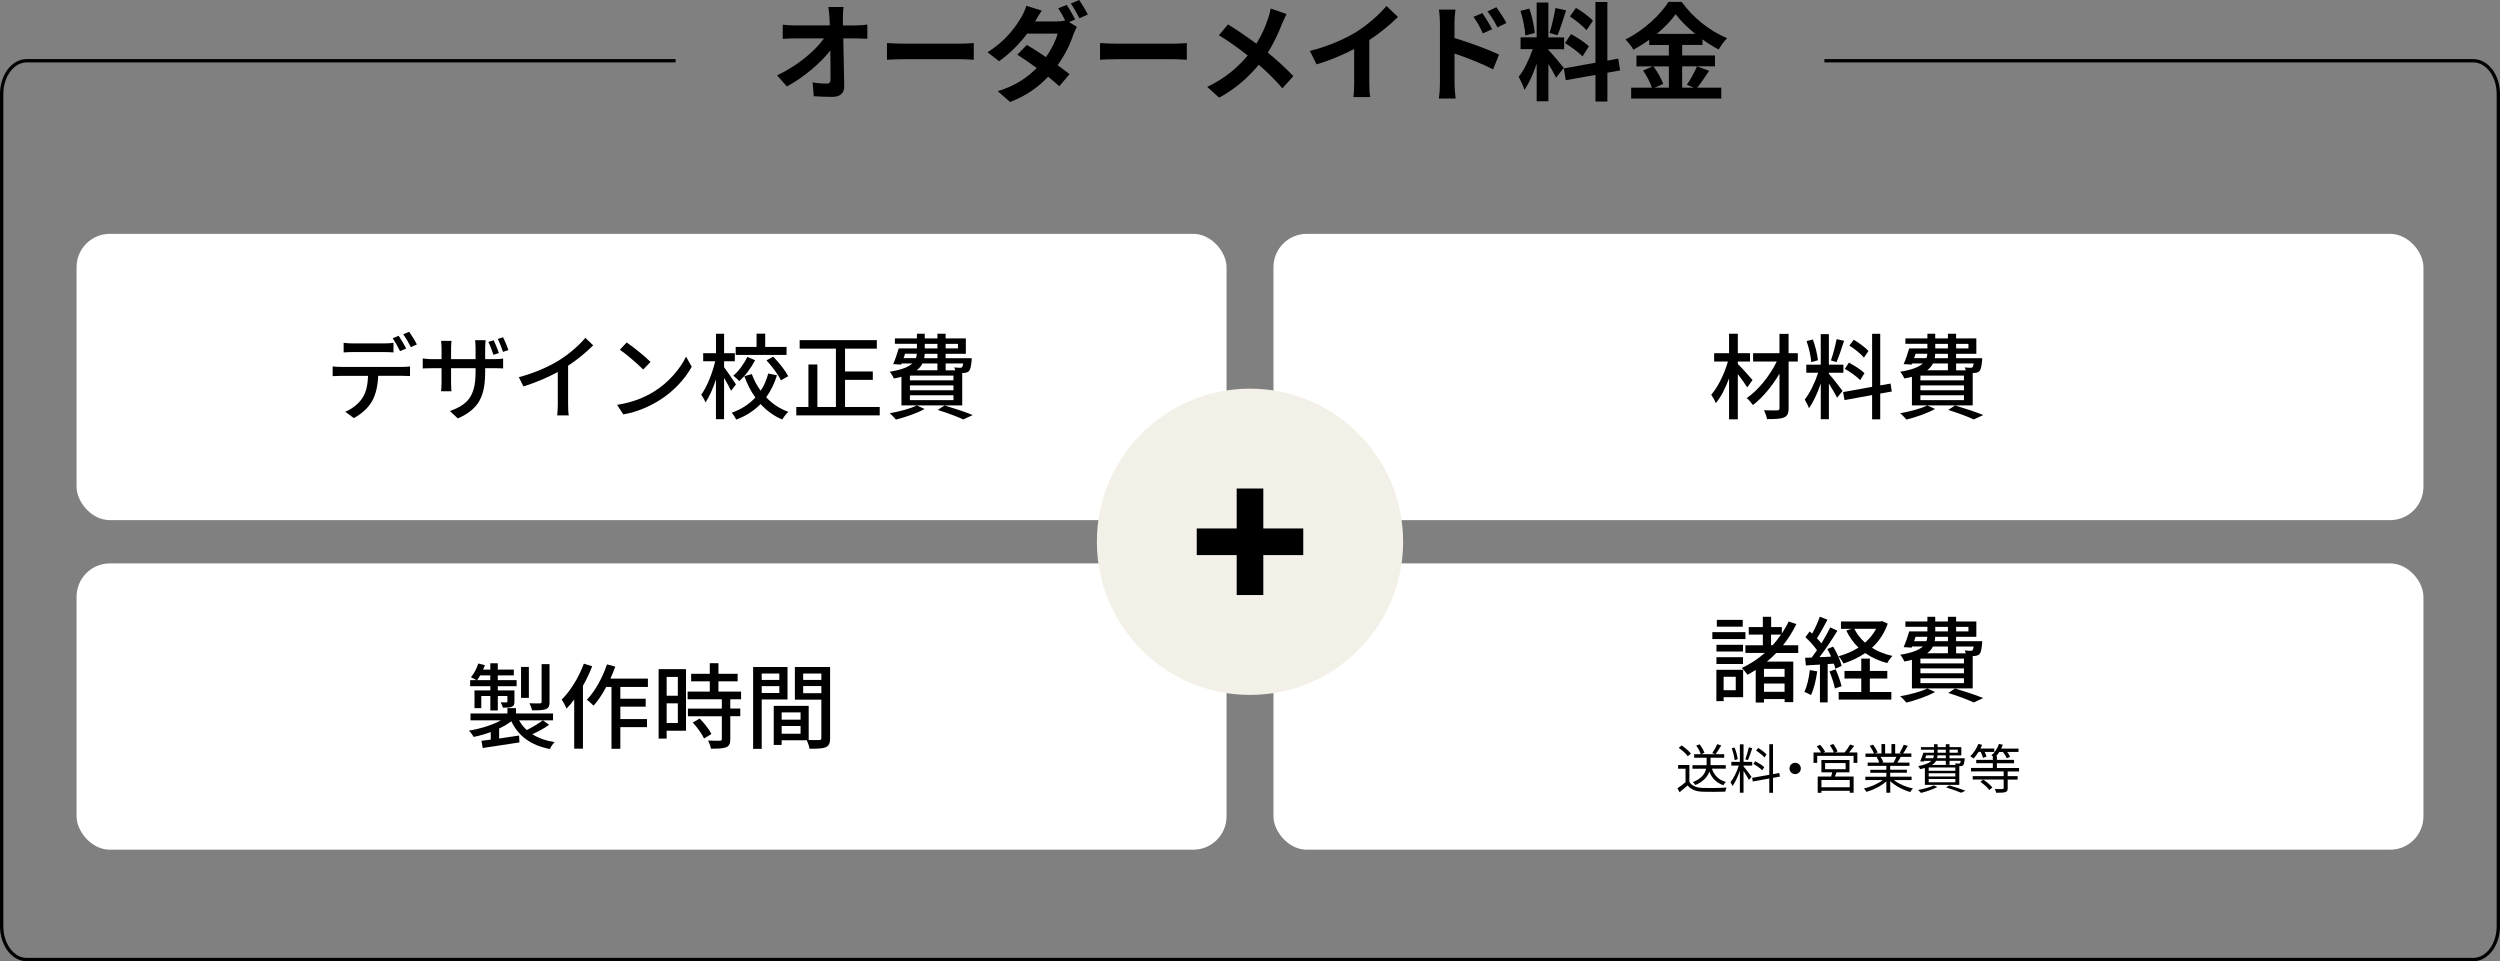 <?xml version="1.0" encoding="UTF-8"?><svg xmlns="http://www.w3.org/2000/svg" viewBox="0 0 751 288.75"><rect x="0" y="0" width="751" height="288.75" fill="#808080" stroke="none"/><defs><style>.d{fill:#f2f0e7;}.e{fill:#fff;}.f,.g{fill:none;stroke:#000;stroke-miterlimit:10;}.g{stroke-width:8px;}</style></defs><g id="a"/><g id="b"><g id="c"><g><path class="f" d="M548.05,18.25h194.95c4.14,0,7.5,4.48,7.5,10v250c0,5.52-3.36,10-7.5,10H8c-4.14,0-7.5-4.48-7.5-10V28.25c0-5.52,3.36-10,7.5-10H202.95"/><rect class="e" x="382.55" y="169.25" width="345.45" height="86" rx="10" ry="10"/><rect class="e" x="23" y="169.25" width="345.45" height="86" rx="10" ry="10"/><rect class="e" x="382.55" y="70.25" width="345.45" height="86" rx="10" ry="10"/><rect class="e" x="23" y="70.25" width="345.45" height="86" rx="10" ry="10"/><circle class="d" cx="375.5" cy="162.75" r="46"/><g><path d="M524.33,191.97h-9.94v-2.07h9.94v2.07Zm-.7,17.47h-5.85v1.18h-2.18v-9.41h8.04v8.23Zm-.03-13.72h-7.98v-2.02h7.98v2.02Zm-7.98,1.71h7.98v2.04h-7.98v-2.04Zm7.9-9.18h-7.78v-2.04h7.78v2.04Zm-5.74,15.06v4.03h3.64v-4.03h-3.64Zm15.82-7.17c-.9,.92-1.82,1.79-2.8,2.6h7.9v12.18h-2.6v-.92h-6.19v1.04h-2.49v-9.8c-.81,.53-1.62,1.01-2.46,1.46-.36-.5-1.2-1.57-1.71-2.04,2.49-1.18,4.82-2.69,6.89-4.51h-5.82v-2.32h5.24v-3.19h-4.23v-2.27h4.23v-3.08h2.49v3.08h3.22v1.93c.76-1.15,1.46-2.35,2.04-3.61l2.32,.78c-1.12,2.3-2.46,4.42-4,6.36h4.56v2.32h-6.58Zm2.49,4.79h-6.19v2.38h6.19v-2.38Zm0,6.89v-2.49h-6.19v2.49h6.19Zm-4.06-14h.48c.9-1.01,1.74-2.07,2.52-3.19h-3v3.19Z"/><path d="M545.89,201.68c-.36,2.63-1.01,5.35-1.88,7.14-.42-.31-1.46-.78-1.99-.98,.84-1.68,1.37-4.14,1.65-6.55l2.21,.39Zm3.14-2.18v11.51h-2.32v-11.37c-1.54,.08-2.97,.17-4.23,.25l-.22-2.3,1.96-.06c.5-.67,1.06-1.43,1.6-2.21-.87-1.26-2.24-2.77-3.47-3.92l1.26-1.71c.25,.2,.5,.42,.76,.64,.87-1.54,1.79-3.56,2.3-5.07l2.3,.9c-.98,1.88-2.16,4.03-3.16,5.57,.5,.53,.98,1.06,1.34,1.54,1.01-1.65,1.96-3.36,2.66-4.79l2.16,.98c-1.57,2.55-3.58,5.6-5.4,7.95,1.12-.03,2.3-.08,3.5-.17-.36-.78-.76-1.57-1.15-2.27l1.76-.73c1.12,1.82,2.21,4.23,2.55,5.8l-1.9,.84c-.08-.45-.25-.95-.45-1.51l-1.82,.11Zm2.41,1.57c.7,1.6,1.46,3.7,1.76,5.07l-1.99,.67c-.28-1.37-.95-3.5-1.65-5.12l1.88-.62Zm15.65-13.78c-1.04,3.02-2.69,5.4-4.76,7.31,1.76,1.09,3.84,1.93,6.16,2.44-.53,.53-1.26,1.51-1.57,2.16-2.49-.67-4.7-1.68-6.61-3.02-1.96,1.34-4.17,2.38-6.55,3.14-.31-.67-.95-1.65-1.46-2.18,2.13-.59,4.2-1.46,5.99-2.6-1.51-1.46-2.74-3.16-3.67-5.12l1.54-.5h-3.14v-2.24h11.84l.5-.11,1.71,.76Zm-5.4,20.58h6.47v2.3h-15.82v-2.3h6.78v-4.03h-5.04v-2.3h5.04v-3.7h2.58v3.7h5.24v2.3h-5.24v4.03Zm-4.65-18.98c.78,1.57,1.85,2.97,3.22,4.17,1.34-1.2,2.49-2.58,3.33-4.17h-6.55Z"/><path d="M581.29,207.87c-2.27,1.29-5.8,2.49-8.6,3.19-.42-.5-1.32-1.48-1.9-1.9,2.88-.5,6.24-1.37,8.18-2.35l2.32,1.06Zm-6.94-9.66c-.7,.2-1.46,.36-2.3,.5-.22-.56-.81-1.57-1.23-2.02,3.61-.59,5.66-1.43,6.8-2.49h-3.22l-.14,.34-2.41-.14c.59-1.32,1.23-3.16,1.68-4.73h5.46v-1.37h-6.61v-1.62h6.61v-1.4h2.35v1.4h3.81v-1.4h2.46v1.4h6.08v4.62h-6.08v1.32h7.84s-.03,.48-.03,.76c-.17,1.74-.36,2.63-.78,3.11-.39,.39-.92,.53-1.48,.56-.14,0-.34,.03-.56,.03v9.72h-18.26v-8.57Zm.64-5.6h3.7c.17-.42,.25-.87,.28-1.32h-3.53l-.45,1.32Zm14.98,5.24h-13.08v1.43h13.08v-1.43Zm0,2.94h-13.08v1.46h13.08v-1.46Zm0,2.97h-13.08v1.46h13.08v-1.46Zm-9.32-9.55c-.36,.76-.92,1.43-1.74,2.04h6.24v-2.04h-4.51Zm4.51-2.91h-3.84c0,.45-.06,.9-.14,1.32h3.98v-1.32Zm-3.81-1.62h3.81v-1.37h-3.81v1.37Zm5.96,17.14c3.02,.9,6.44,2.04,8.46,2.88l-2.86,1.32c-1.71-.81-4.68-1.93-7.67-2.86l2.07-1.34Zm.31-18.51v1.37h3.7v-1.37h-3.7Zm0,5.91v2.04h2.91c-.11-.31-.22-.62-.36-.87,.78,.08,1.48,.11,1.79,.11,.25,0,.45-.03,.59-.2,.14-.14,.25-.48,.34-1.09h-5.26Z"/></g><g><path d="M507.5,234.91c.75,1.17,2.14,1.71,3.99,1.79,1.75,.06,5.3,.02,7.17-.11-.13,.29-.34,.85-.38,1.22-1.75,.06-5.03,.1-6.79,.03-2.08-.08-3.5-.66-4.53-1.89-.77,.67-1.57,1.36-2.42,2.05l-.64-1.2c.74-.48,1.63-1.15,2.43-1.82v-4.05h-2.23v-1.12h3.39v5.11Zm-.5-7.73c-.5-.77-1.68-1.82-2.72-2.53l.88-.72c1.02,.67,2.24,1.7,2.79,2.46l-.94,.78Zm7.27,3.75c.67,2,2.03,3.36,4.18,3.97-.27,.24-.59,.69-.75,.99-2.08-.72-3.43-2.08-4.21-4.11-.5,1.44-1.63,2.91-4.18,4.05-.16-.24-.53-.66-.78-.88,2.77-1.12,3.7-2.64,3.99-4.02h-4.11v-1.07h4.24c.02-.16,.02-.3,.02-.45v-1.78h-3.75v-1.06h2c-.19-.72-.78-1.79-1.38-2.58l1.01-.4c.62,.77,1.23,1.82,1.46,2.54l-.96,.43h6.9v1.06h-4.1v1.79c0,.14,0,.29-.02,.43h4.59v1.07h-4.15Zm2.8-6.99c-.56,.91-1.2,1.97-1.73,2.64l-.98-.35c.51-.74,1.17-1.89,1.49-2.69l1.22,.4Z"/><path d="M523.76,230.22c.45,.5,2.05,2.61,2.4,3.15l-.78,.93c-.29-.59-1.04-1.82-1.62-2.72v6.56h-1.1v-6.58c-.59,1.71-1.41,3.49-2.21,4.56-.13-.34-.42-.86-.61-1.15,.93-1.12,1.94-3.19,2.5-4.98h-2.24v-1.12h2.56v-5.28h1.1v5.28h2.61v1.12h-2.61v.22Zm-2.69-1.9c-.08-.96-.45-2.43-.86-3.55l.86-.21c.46,1.1,.83,2.54,.94,3.51l-.94,.26Zm5.3-3.57c-.38,1.2-.88,2.71-1.31,3.6l-.77-.26c.37-.94,.82-2.53,1.06-3.6l1.02,.26Zm6.24,8.9v4.5h-1.12v-4.29l-4.96,.9-.19-1.1,5.15-.91v-9.19h1.12v8.98l1.89-.34,.18,1.09-2.07,.37Zm-3.23-2.24c-.56-.59-1.7-1.41-2.66-1.92l.56-.83c.94,.5,2.13,1.22,2.69,1.79l-.59,.96Zm.67-3.87c-.51-.61-1.6-1.47-2.51-2.06l.61-.8c.9,.54,2,1.36,2.51,1.95l-.61,.91Z"/><path d="M540.97,230.84c0,.94-.75,1.7-1.7,1.7s-1.7-.75-1.7-1.7,.75-1.7,1.7-1.7,1.7,.75,1.7,1.7Z"/><path d="M557.95,226.05v3.12h-1.14v-2.1h-10.92v2.1h-1.1v-3.12h2.26c-.3-.56-.83-1.3-1.3-1.86l1.01-.45c.58,.62,1.22,1.5,1.49,2.08l-.48,.22h3.12c-.22-.62-.74-1.52-1.18-2.19l1.04-.35c.48,.67,1.04,1.63,1.25,2.24l-.78,.3h2.91c.58-.69,1.26-1.68,1.63-2.39l1.23,.42c-.48,.67-1.04,1.39-1.55,1.97h2.51Zm-6.24,5.94c-.16,.45-.34,.88-.51,1.28h5.63v4.87h-1.17v-.59h-8.5v.61h-1.12v-4.88h4.02c.11-.4,.26-.86,.35-1.28h-3.26v-3.7h8.43v3.7h-3.87Zm3.95,2.32h-8.5v2.18h8.5v-2.18Zm-7.39-3.25h6.16v-1.84h-6.16v1.84Z"/><path d="M568.94,234.34c1.46,1.15,3.67,2.1,5.71,2.53-.27,.26-.64,.72-.8,1.06-2.14-.61-4.48-1.81-6.02-3.28v3.49h-1.17v-3.41c-1.54,1.39-3.87,2.54-5.97,3.15-.16-.3-.51-.75-.77-1.01,1.98-.45,4.21-1.41,5.65-2.53h-5.23v-1.01h6.32v-1.18h-4.82v-.91h4.82v-1.17h-5.62v-.98h3.49c-.14-.48-.46-1.12-.79-1.6l.56-.11h-3.91v-1.02h2.54c-.22-.64-.78-1.6-1.26-2.32l1.01-.34c.54,.72,1.12,1.71,1.36,2.35l-.82,.3h1.97v-2.83h1.1v2.83h1.9v-2.83h1.12v2.83h1.94l-.59-.19c.42-.67,.93-1.71,1.22-2.43l1.22,.32c-.45,.82-.96,1.7-1.41,2.3h2.48v1.02h-3.2c-.32,.61-.67,1.23-.99,1.71h3.63v.98h-5.79v1.17h5.01v.91h-5.01v1.18h6.42v1.01h-5.31Zm-3.99-6.96c.34,.5,.67,1.17,.8,1.6l-.51,.11h3.76l-.16-.05c.27-.46,.59-1.12,.82-1.67h-4.71Z"/><path d="M581.98,236.41c-1.31,.72-3.33,1.39-4.93,1.78-.19-.22-.59-.67-.86-.88,1.65-.3,3.57-.82,4.72-1.38l1.07,.48Zm-3.76-5.7c-.43,.11-.9,.22-1.42,.34-.11-.26-.35-.7-.56-.91,2.11-.4,3.3-.93,3.95-1.58h-2.18l-.08,.21-1.1-.06c.34-.72,.67-1.73,.94-2.58h3.19v-.91h-3.91v-.78h3.91v-.88h1.09v.88h2.46v-.88h1.12v.88h3.55v2.48h-3.55v.86h4.58s-.02,.24-.03,.38c-.11,.98-.21,1.44-.46,1.7-.19,.19-.45,.27-.77,.29h-.38v5.63h-10.34v-5.06Zm.1-2.95h2.4c.13-.27,.19-.56,.21-.86h-2.3l-.3,.86Zm9.06,2.79h-8v.99h8v-.99Zm0,1.73h-8v.98h8v-.98Zm0,1.73h-8v.99h8v-.99Zm-1.74-5.46v1.2h-1.12v-1.2h-2.93c-.24,.45-.62,.86-1.2,1.23h7.11c-.05-.16-.11-.34-.18-.46,.5,.03,.94,.05,1.1,.05,.19,0,.29-.02,.38-.08,.08-.1,.14-.32,.21-.74h-3.38Zm-1.12-1.65h-2.48c-.02,.3-.06,.59-.13,.86h2.61v-.86Zm-2.46-.78h2.46v-.91h-2.46v.91Zm3.47,9.81c1.76,.48,3.68,1.14,4.87,1.6l-1.26,.62c-1.02-.46-2.77-1.07-4.56-1.6l.96-.62Zm.11-10.72v.91h2.48v-.91h-2.48Z"/><path d="M594.35,225.88c-.45,.75-.96,1.44-1.5,1.98-.21-.19-.7-.53-.98-.69,.99-.91,1.89-2.32,2.43-3.71l1.12,.29c-.14,.38-.3,.75-.5,1.12h4.16v1.01h-2.9c.26,.5,.48,1.06,.56,1.42l-1.04,.38c-.11-.48-.4-1.2-.69-1.81h-.67Zm8.76,5.86v1.41h2.99v1.04h-2.99v2.56c0,.7-.16,1.01-.71,1.2-.53,.18-1.41,.19-2.74,.19-.06-.35-.26-.8-.43-1.12,1.09,.03,2.03,.03,2.32,0,.29,0,.35-.06,.35-.29v-2.55h-9.3v-1.04h9.3v-1.41h-9.81v-1.04h6.56v-1.42h-4.99v-1.01h4.99v-1.07c-.16-.11-.34-.21-.43-.27,.98-.83,1.84-2.13,2.29-3.46l1.14,.26c-.14,.4-.29,.77-.48,1.15h5.19v1.01h-3.41c.37,.5,.7,1.06,.88,1.46l-1.02,.45c-.18-.53-.64-1.3-1.12-1.9h-1.09c-.3,.46-.64,.91-.99,1.28h.26v1.1h5.15v1.01h-5.15v1.42h6.66v1.04h-3.41Zm-7.35,2.46c1.01,.64,2.21,1.63,2.74,2.37l-.91,.75c-.51-.74-1.67-1.76-2.69-2.45l.86-.67Z"/></g><line class="g" x1="359.5" y1="162.75" x2="391.5" y2="162.75"/><line class="g" x1="375.5" y1="146.75" x2="375.5" y2="178.75"/><g><path d="M253.19,5.34c0,.7,.03,1.47,.03,2.3h4c1.06,0,2.56-.13,3.33-.26v4.26c-1.02-.03-2.24-.1-3.1-.1h-4.13c.1,4.67,.22,10.02,.29,14.33,.03,2.05-1.15,3.23-3.58,3.23-1.95,0-3.74-.06-5.57-.19l-.35-4.16c1.44,.26,3.17,.38,4.26,.38,.8,0,1.12-.42,1.12-1.34,0-2.14,0-5.34-.06-8.64-2.82,3.68-8,8.13-13.05,10.82l-2.94-3.33c6.24-2.94,11.52-7.46,14.08-11.1h-8.74c-1.15,0-2.53,.06-3.65,.13V7.42c.93,.13,2.46,.22,3.55,.22h10.59c-.03-.83-.06-1.6-.1-2.3-.1-1.38-.19-2.4-.32-3.23h4.54c-.13,.99-.19,2.24-.19,3.23Z"/><path d="M271.6,13.12h17.18c1.5,0,2.91-.13,3.74-.19v5.02c-.77-.03-2.4-.16-3.74-.16h-17.18c-1.82,0-3.97,.06-5.15,.16v-5.02c1.15,.1,3.49,.19,5.15,.19Z"/><path d="M322.95,5.86l-1.79,.77,2.34,1.44c-.35,.64-.77,1.5-1.06,2.3-.83,2.59-2.43,6.02-4.74,9.22,1.38,.99,2.62,1.92,3.58,2.69l-3.07,3.62c-.86-.8-2.05-1.79-3.36-2.85-2.82,2.98-6.43,5.7-11.42,7.58l-3.71-3.23c5.54-1.7,9.09-4.29,11.71-6.98-2.08-1.5-4.19-2.94-5.82-4l2.85-2.91c1.7,.96,3.71,2.27,5.76,3.65,1.63-2.34,3.01-5.09,3.49-7.07h-9.15c-2.24,2.98-5.22,6.05-8.45,8.29l-3.46-2.69c5.6-3.46,8.58-7.84,10.21-10.62,.48-.77,1.15-2.24,1.44-3.33l4.64,1.44c-.77,1.12-1.6,2.56-1.98,3.26h6.53c.86,0,1.79-.1,2.5-.29-.61-1.22-1.38-2.62-2.08-3.65l2.53-1.02c.8,1.15,1.95,3.2,2.53,4.38Zm3.84-1.5l-2.53,1.12c-.67-1.34-1.7-3.2-2.59-4.42l2.53-1.06c.83,1.22,2.02,3.23,2.59,4.35Z"/><path d="M335.6,13.12h17.18c1.5,0,2.91-.13,3.74-.19v5.02c-.77-.03-2.4-.16-3.74-.16h-17.18c-1.82,0-3.97,.06-5.15,.16v-5.02c1.15,.1,3.49,.19,5.15,.19Z"/><path d="M385.13,7.1c-.96,2.53-2.4,5.76-4.29,8.7,2.82,2.3,5.5,4.77,7.68,7.07l-3.29,3.65c-2.24-2.62-4.54-4.86-7.1-7.07-2.82,3.39-6.5,6.94-11.9,9.89l-3.58-3.23c5.22-2.53,8.99-5.63,12.16-9.44-2.3-1.82-5.38-4.1-8.64-6.08l2.72-3.26c2.56,1.57,5.92,3.87,8.51,5.79,1.63-2.56,2.72-5.09,3.55-7.62,.29-.83,.64-2.11,.77-2.94l4.77,1.66c-.42,.74-1.02,2.14-1.34,2.88Z"/><path d="M407.47,9.57c3.3-2.05,6.94-5.25,9.02-7.78l3.46,3.3c-2.43,2.4-5.5,4.9-8.61,6.94v12.93c0,1.41,.06,3.39,.29,4.19h-5.06c.13-.77,.22-2.78,.22-4.19V14.72c-3.3,1.73-7.36,3.46-11.29,4.61l-2.02-4.03c5.73-1.47,10.43-3.55,13.98-5.73Z"/><path d="M432.55,6.75c0-1.15-.1-2.72-.32-3.87h4.99c-.13,1.12-.29,2.53-.29,3.87v4.67c4.26,1.28,10.43,3.55,13.38,4.99l-1.79,4.45c-3.33-1.76-8.13-3.62-11.58-4.77v9.06c0,.9,.16,3.14,.32,4.45h-5.02c.19-1.25,.32-3.2,.32-4.45V6.75Zm15.68,2.02l-2.78,1.25c-.93-2.02-1.63-3.3-2.82-4.96l2.69-1.12c.9,1.34,2.18,3.39,2.91,4.83Zm4.29-1.86l-2.69,1.31c-1.02-2.02-1.79-3.2-2.98-4.8l2.66-1.25c.93,1.28,2.27,3.3,3.01,4.74Z"/><path d="M467.44,23.36c-.48-1.02-1.38-2.69-2.3-4.16v11.23h-3.52v-11.3c-1.02,2.98-2.3,5.95-3.68,7.87-.32-1.15-1.15-2.88-1.73-3.94,1.6-1.95,3.23-5.38,4.22-8.29h-3.65v-3.55h4.83V.77h3.52V11.23h4.74v3.55h-4.74v.22c.93,.93,3.97,4.51,4.64,5.41l-2.34,2.94Zm-9.25-12.7c-.06-1.98-.7-5.09-1.44-7.39l2.66-.7c.83,2.3,1.47,5.34,1.63,7.33l-2.85,.77Zm12.26-7.55c-.83,2.56-1.76,5.6-2.56,7.46l-2.4-.67c.64-2.02,1.41-5.25,1.76-7.49l3.2,.7Zm12.41,18.75v8.64h-3.58v-8l-8.93,1.6-.58-3.55,9.5-1.7V.61h3.58V18.21l3.26-.61,.58,3.55-3.84,.7Zm-10.94-11.62c1.86,.99,4.22,2.53,5.38,3.68l-1.92,3.04c-1.06-1.18-3.39-2.88-5.25-4l1.79-2.72Zm4.64-1.15c-.99-1.25-3.2-2.98-4.96-4.16l1.82-2.56c1.79,1.06,4.06,2.69,5.09,3.87l-1.95,2.85Z"/><path d="M513.42,21.28c-1.22,1.76-2.46,3.71-3.58,5.06h7.23v3.26h-27.07v-3.26h6.24c-.48-1.44-1.54-3.58-2.66-5.15l2.91-1.25h-4.9v-3.26h9.73v-3.17h-5.89v-1.57c-1.5,1.09-3.14,2.11-4.77,2.98-.48-.9-1.54-2.27-2.37-3.07,5.44-2.66,10.56-7.46,12.93-11.3h3.94c3.46,4.83,8.61,8.86,13.66,10.91-.96,.96-1.82,2.24-2.53,3.42-1.6-.83-3.26-1.89-4.86-3.04v1.66h-6.11v3.17h9.86v3.26h-9.86v6.4h3.49l-2.08-.86c1.06-1.5,2.34-3.84,3.04-5.54l3.65,1.34Zm-16.73-1.34c1.22,1.63,2.46,3.81,2.94,5.28l-2.62,1.12h4.32v-6.4h-4.64Zm12.57-9.76c-2.37-1.92-4.48-4-5.89-5.92-1.38,1.92-3.36,4-5.66,5.92h11.55Z"/></g><g><path d="M164.95,217.73c-1.51,1.09-3.42,2.1-5.04,2.83,1.82,1.15,4.06,1.96,6.72,2.38-.53,.45-1.18,1.43-1.46,2.07-5.71-1.12-9.44-3.89-11.56-8.34-1.04,.78-2.3,1.54-3.67,2.18v3c1.9-.28,3.98-.59,5.99-.9l.11,2.07c-3.92,.59-8.06,1.23-11.03,1.68l-.39-2.16c.81-.08,1.76-.22,2.8-.36v-2.27c-1.68,.62-3.44,1.12-5.15,1.46-.28-.56-.92-1.43-1.4-1.9,3.36-.53,7-1.65,9.6-3.08h-9.13v-2.07h11.09v-1.6h2.58v1.6h11.12v2.07h-10.19c.59,1.09,1.37,2.07,2.3,2.91,1.65-.81,3.61-2.02,4.84-2.91l1.88,1.34Zm-17.67-11.59h-6.05v-1.82h1.85c-.45-.31-1.18-.67-1.62-.87,.95-1.09,1.74-2.63,2.21-4.14l1.99,.5c-.17,.45-.34,.9-.53,1.34h2.16v-1.9h2.24v1.9h4.82v1.74h-4.82v1.43h5.66v1.82h-5.66v1.26h5.01v3.3c0,.9-.14,1.32-.78,1.6-.62,.28-1.48,.28-2.69,.28-.11-.5-.45-1.15-.67-1.6,.81,.03,1.46,.03,1.71,.03,.25-.03,.31-.08,.31-.28v-1.65h-2.88v4.34h-2.24v-4.34h-2.72v3.64h-2.04v-5.32h4.76v-1.26Zm0-1.82v-1.43h-3.02c-.31,.53-.62,1.01-.92,1.43h3.95Zm11.59,5.32h-2.35v-9.3h2.35v9.3Zm6.22,1.23c0,1.23-.25,1.79-1.12,2.16-.9,.34-2.21,.36-4.12,.36-.14-.64-.48-1.51-.81-2.13,1.4,.06,2.74,.06,3.16,.03,.39-.03,.5-.14,.5-.45v-11.34h2.38v11.37Z"/><path d="M177.89,200.15c-.76,1.96-1.71,3.98-2.77,5.85v18.9h-2.63v-14.78c-.73,1.01-1.51,1.93-2.3,2.74-.25-.64-1.01-2.1-1.46-2.69,2.66-2.63,5.15-6.72,6.66-10.81l2.49,.78Zm8.46,6.19v3.56h7.62v2.38h-7.62v3.72h8.01v2.44h-8.01v6.5h-2.66v-18.59h-1.57c-1.18,2.18-2.46,4.14-3.81,5.63-.42-.45-1.43-1.37-2.02-1.76,2.46-2.58,4.7-6.61,6.05-10.64l2.49,.67c-.45,1.2-.92,2.44-1.46,3.61h11.26v2.49h-8.29Z"/><path d="M206.08,219.52h-5.82v2.35h-2.41v-20.86h8.23v18.51Zm-5.82-16.16v5.63h3.36v-5.63h-3.36Zm3.36,13.83v-5.91h-3.36v5.91h3.36Zm15.76-7.14v2.8h3v2.3h-3v6.89c0,1.34-.31,2.04-1.23,2.44-.98,.39-2.41,.42-4.59,.42-.11-.7-.48-1.71-.84-2.44,1.57,.06,3.11,.06,3.53,.06,.45-.03,.59-.14,.59-.53v-6.83h-10.19v-2.3h10.19v-2.8h-10.28v-2.3h6.66v-3.08h-5.6v-2.27h5.6v-3.19h2.6v3.19h5.77v2.27h-5.77v3.08h6.8v2.3h-3.25Zm-9.18,5.8c1.34,1.4,2.88,3.3,3.5,4.65l-2.21,1.34c-.59-1.34-2.04-3.33-3.39-4.79l2.1-1.2Z"/><path d="M228.82,210.11v14.84h-2.58v-24.58h10.33v9.74h-7.76Zm0-7.78v1.93h5.29v-1.93h-5.29Zm5.29,5.85v-2.07h-5.29v2.07h5.29Zm15.26,13.52c0,1.48-.31,2.32-1.32,2.77-.98,.42-2.52,.45-4.87,.45-.11-.7-.48-1.82-.81-2.55h-7.56v1.4h-2.38v-11.73h10.5v10.25c1.37,.06,2.72,.03,3.16,.03,.5-.03,.64-.17,.64-.64v-11.51h-7.95v-9.8h10.58v21.34Zm-14.56-7.7v2.18h5.68v-2.18h-5.68Zm5.68,6.41v-2.32h-5.68v2.32h5.68Zm.78-18.09v1.93h5.46v-1.93h-5.46Zm5.46,5.91v-2.13h-5.46v2.13h5.46Z"/></g><g><path d="M524.87,116.38c-.59-.98-1.76-2.63-2.83-4v13.58h-2.63v-12.29c-1.09,2.94-2.49,5.68-3.98,7.42-.28-.76-.92-1.85-1.37-2.52,2.02-2.3,3.98-6.33,5.01-9.97h-4.14v-2.49h4.48v-5.85h2.63v5.85h3.67v2.49h-3.67v.73c1.09,1.06,3.78,4.06,4.42,4.82l-1.6,2.24Zm15.2-7.78h-2.77v14c0,1.65-.39,2.38-1.4,2.8-1.01,.45-2.69,.5-5.07,.5-.14-.73-.56-1.93-.92-2.66,1.68,.06,3.44,.06,3.95,.03,.5,0,.7-.17,.7-.67v-10.36c-2.16,3.7-5.1,7.25-7.98,9.44-.45-.64-1.23-1.6-1.88-2.1,3.44-2.3,6.97-6.72,9.04-10.98h-7.11v-2.49h7.92v-5.82h2.74v5.82h2.77v2.49Z"/><path d="M549.39,112.29c.84,.9,3.53,4.31,4.12,5.15l-1.65,2.04c-.48-1.01-1.54-2.77-2.46-4.26v10.7h-2.44v-10.72c-.95,2.8-2.24,5.66-3.56,7.42-.22-.76-.84-1.9-1.26-2.6,1.51-1.85,3.11-5.18,4.03-8.04h-3.56v-2.44h4.34v-9.16h2.44v9.16h4.37v2.44h-4.37v.31Zm-5.29-3.5c-.11-1.71-.7-4.34-1.4-6.33l1.88-.48c.76,1.96,1.34,4.54,1.54,6.24l-2.02,.56Zm9.86-6.41c-.7,2.18-1.57,4.79-2.27,6.41l-1.68-.53c.62-1.71,1.34-4.48,1.71-6.38l2.24,.5Zm10.86,15.85v7.73h-2.44v-7.28l-8.29,1.51-.42-2.41,8.71-1.57v-15.93h2.44v15.48l3.11-.53,.36,2.38-3.47,.62Zm-6.02-4.03c-.98-1.04-2.97-2.49-4.62-3.39l1.23-1.88c1.62,.87,3.7,2.18,4.68,3.16l-1.29,2.1Zm1.12-6.78c-.87-1.09-2.77-2.6-4.37-3.61l1.32-1.76c1.57,.95,3.5,2.35,4.42,3.39l-1.37,1.99Z"/><path d="M581.29,122.85c-2.27,1.29-5.8,2.49-8.6,3.19-.42-.5-1.32-1.48-1.9-1.9,2.88-.5,6.24-1.37,8.18-2.35l2.32,1.06Zm-6.94-9.66c-.7,.2-1.46,.36-2.3,.5-.22-.56-.81-1.57-1.23-2.02,3.61-.59,5.66-1.43,6.8-2.49h-3.22l-.14,.34-2.41-.14c.59-1.32,1.23-3.16,1.68-4.73h5.46v-1.37h-6.61v-1.62h6.61v-1.4h2.35v1.4h3.81v-1.4h2.46v1.4h6.08v4.62h-6.08v1.32h7.84s-.03,.48-.03,.76c-.17,1.74-.36,2.63-.78,3.11-.39,.39-.92,.53-1.48,.56-.14,0-.34,.03-.56,.03v9.72h-18.26v-8.57Zm.64-5.6h3.7c.17-.42,.25-.87,.28-1.32h-3.53l-.45,1.32Zm14.98,5.24h-13.08v1.43h13.08v-1.43Zm0,2.94h-13.08v1.46h13.08v-1.46Zm0,2.97h-13.08v1.46h13.08v-1.46Zm-9.32-9.55c-.36,.76-.92,1.43-1.74,2.04h6.24v-2.04h-4.51Zm4.51-2.91h-3.84c0,.45-.06,.9-.14,1.32h3.98v-1.32Zm-3.81-1.62h3.81v-1.37h-3.81v1.37Zm5.96,17.14c3.02,.9,6.44,2.04,8.46,2.88l-2.86,1.32c-1.71-.81-4.68-1.93-7.67-2.86l2.07-1.34Zm.31-18.51v1.37h3.7v-1.37h-3.7Zm0,5.91v2.04h2.91c-.11-.31-.22-.62-.36-.87,.78,.08,1.48,.11,1.79,.11,.25,0,.45-.03,.59-.2,.14-.14,.25-.48,.34-1.09h-5.26Z"/></g><g><path d="M102.48,110.22h18.34c.59,0,1.62-.03,2.35-.14v2.88c-.67-.03-1.62-.06-2.35-.06h-7.22c-.11,2.97-.67,5.43-1.74,7.45-1.01,1.9-3.14,3.98-5.57,5.24l-2.58-1.9c2.07-.84,4.09-2.46,5.18-4.17,1.2-1.88,1.57-4.09,1.68-6.61h-8.09c-.84,0-1.76,.03-2.55,.08v-2.91c.78,.08,1.68,.14,2.55,.14Zm3.47-7.06h9.46c.87,0,1.93-.06,2.8-.17v2.88c-.9-.06-1.9-.11-2.8-.11h-9.44c-.95,0-1.99,.06-2.74,.11v-2.88c.84,.11,1.79,.17,2.72,.17Zm16.07,1.54l-1.85,.78c-.56-1.12-1.46-2.8-2.21-3.86l1.79-.76c.7,1.01,1.71,2.74,2.27,3.84Zm3.22-1.23l-1.82,.81c-.59-1.2-1.51-2.8-2.3-3.86l1.79-.76c.76,1.06,1.82,2.8,2.32,3.81Z"/><path d="M137.54,125.7l-2.38-2.21c5.24-1.93,7.7-4.34,7.7-11.76v-1.12h-7.36v4.2c0,1.12,.08,2.32,.11,2.72h-3.11c.06-.39,.14-1.57,.14-2.72v-4.2h-2.74c-1.32,0-2.46,.06-2.91,.08v-3.02c.36,.06,1.62,.22,2.91,.22h2.74v-3.25c0-.67-.06-1.51-.14-2.24h3.14c-.06,.39-.14,1.23-.14,2.27v3.22h7.36v-3.25c0-1.12-.08-2.04-.14-2.44h3.16c-.03,.39-.14,1.32-.14,2.44v3.25h2.6c1.37,0,2.27-.08,2.8-.17v2.97c-.42-.06-1.43-.08-2.77-.08h-2.63v.95c0,7.22-1.65,11.23-8.2,14.14Zm12.32-19.66l-1.62,.56c-.42-1.2-.98-2.8-1.54-3.89l1.6-.5c.5,1.04,1.2,2.74,1.57,3.84Zm2.86-.87l-1.62,.53c-.42-1.23-1.01-2.8-1.57-3.89l1.6-.5c.53,1.06,1.23,2.74,1.6,3.86Z"/><path d="M168.06,108.15c2.91-1.79,5.88-4.4,7.78-6.66l2.35,2.24c-2.13,2.16-4.76,4.31-7.53,6.13v11.62c0,1.15,.06,2.69,.2,3.3h-3.47c.08-.62,.17-2.16,.17-3.3v-9.74c-2.94,1.6-6.64,3.22-10.33,4.34l-1.37-2.77c4.9-1.32,9.1-3.22,12.21-5.15Z"/><path d="M196.37,117.69c4.51-2.77,8.01-6.97,9.72-10.56l1.71,3.05c-2.02,3.64-5.46,7.45-9.83,10.14-2.83,1.74-6.38,3.39-10.72,4.17l-1.88-2.88c4.68-.7,8.32-2.27,11-3.92Zm-.95-8.96l-2.21,2.27c-1.46-1.48-4.93-4.54-7-5.94l2.04-2.18c1.96,1.32,5.6,4.23,7.17,5.85Z"/><path d="M219.61,117.39c-.42-.92-1.29-2.52-2.1-3.89v12.43h-2.44v-11.93c-.9,2.72-1.99,5.24-3.16,6.89-.25-.73-.84-1.74-1.26-2.32,1.71-2.32,3.36-6.47,4.2-10.05h-3.61v-2.41h3.84v-5.85h2.44v5.85h3.22v2.41h-3.22v1.79c.78,1.01,3.05,4.37,3.56,5.15l-1.46,1.93Zm13.8-4.68c-.76,2.44-1.82,4.68-3.25,6.64,1.82,1.93,4.06,3.44,6.66,4.37-.59,.5-1.43,1.6-1.82,2.3-2.55-1.06-4.7-2.66-6.52-4.65-1.93,1.96-4.31,3.56-7.31,4.68-.28-.59-.92-1.57-1.34-2.07,2.94-1.04,5.29-2.63,7.08-4.56-1.37-1.9-2.46-4.06-3.3-6.41l2.24-.64c.64,1.79,1.54,3.5,2.66,5.01,1.04-1.57,1.79-3.33,2.27-5.18l2.63,.53Zm-6.58-4.51c-1.18,2.32-2.94,4.7-4.79,6.3-.39-.5-1.23-1.26-1.76-1.65,1.68-1.4,3.3-3.67,4.2-5.63l2.35,.98Zm9.46-1.57h-15.29v-2.41h6.27v-3.98h2.6v3.98h6.41v2.41Zm-4.03,.5c1.74,1.76,3.67,4.2,4.51,5.88l-2.18,1.26c-.76-1.65-2.63-4.17-4.34-6.02l2.02-1.12Z"/><path d="M264.27,122.26v2.52h-25.06v-2.52h3.64v-12.77h2.69v12.77h5.57v-17.53h-10.89v-2.55h23.18v2.55h-9.55v6.86h8.34v2.52h-8.34v8.15h10.42Z"/><path d="M277.74,122.85c-2.27,1.29-5.8,2.49-8.6,3.19-.42-.5-1.32-1.48-1.9-1.9,2.88-.5,6.24-1.37,8.18-2.35l2.32,1.06Zm-6.94-9.66c-.7,.2-1.46,.36-2.3,.5-.22-.56-.81-1.57-1.23-2.02,3.61-.59,5.66-1.43,6.8-2.49h-3.22l-.14,.34-2.41-.14c.59-1.32,1.23-3.16,1.68-4.73h5.46v-1.37h-6.61v-1.62h6.61v-1.4h2.35v1.4h3.81v-1.4h2.46v1.4h6.08v4.62h-6.08v1.32h7.84s-.03,.48-.03,.76c-.17,1.74-.36,2.63-.78,3.11-.39,.39-.92,.53-1.48,.56-.14,0-.34,.03-.56,.03v9.72h-18.26v-8.57Zm.64-5.6h3.7c.17-.42,.25-.87,.28-1.32h-3.53l-.45,1.32Zm14.98,5.24h-13.08v1.43h13.08v-1.43Zm0,2.94h-13.08v1.46h13.08v-1.46Zm0,2.97h-13.08v1.46h13.08v-1.46Zm-9.32-9.55c-.36,.76-.92,1.43-1.74,2.04h6.24v-2.04h-4.51Zm4.51-2.91h-3.84c0,.45-.06,.9-.14,1.32h3.98v-1.32Zm-3.81-1.62h3.81v-1.37h-3.81v1.37Zm5.96,17.14c3.02,.9,6.44,2.04,8.46,2.88l-2.86,1.32c-1.71-.81-4.68-1.93-7.67-2.86l2.07-1.34Zm.31-18.51v1.37h3.7v-1.37h-3.7Zm0,5.91v2.04h2.91c-.11-.31-.22-.62-.36-.87,.78,.08,1.48,.11,1.79,.11,.25,0,.45-.03,.59-.2,.14-.14,.25-.48,.34-1.09h-5.26Z"/></g></g></g></g></svg>